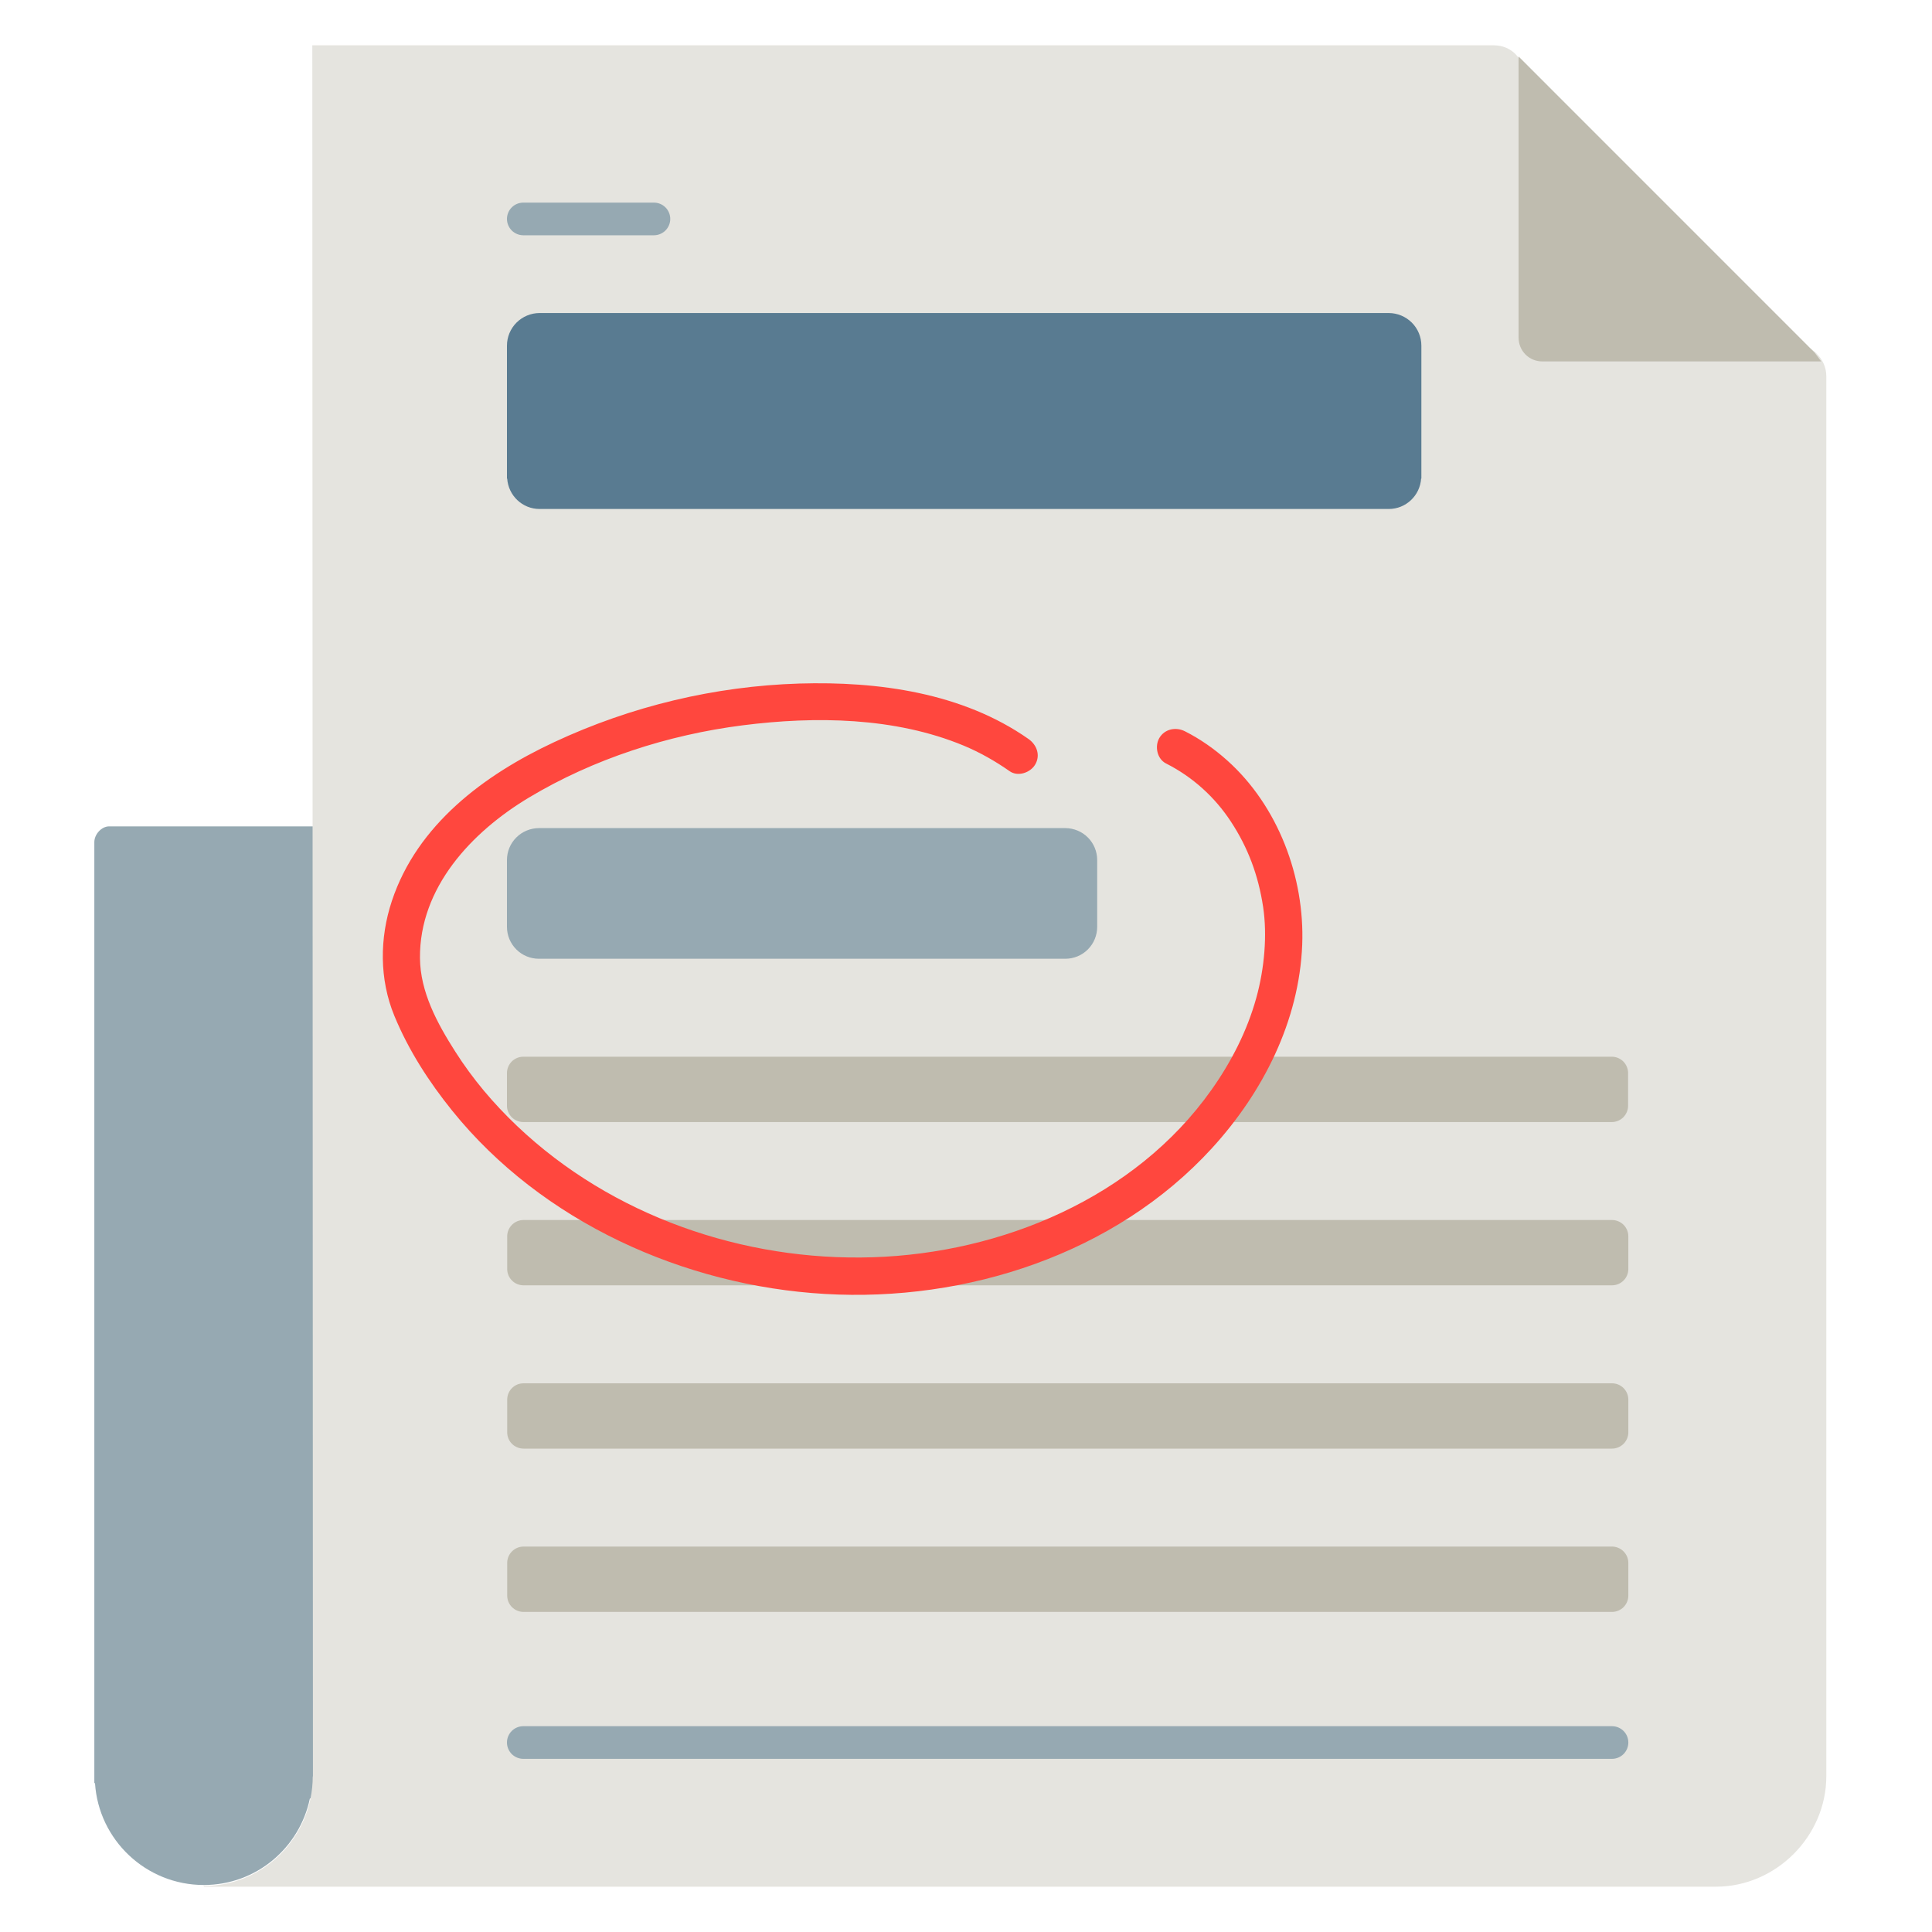 <?xml version="1.0" encoding="UTF-8"?> <svg xmlns="http://www.w3.org/2000/svg" width="40" height="40" viewBox="0 0 40 40" fill="none"> <path d="M17.422 17.109H2.26C2.1 17.109 1.953 17.275 1.953 17.435V36.918L1.967 36.918C2.042 38.095 3.024 39.027 4.22 39.027C5.306 39.027 6.203 38.258 6.416 37.235L17.422 38.02V17.109Z" fill="#96A9B2"></path> <path d="M37.103 7.109H36.997L33.125 3.763V5.579L33.123 7.109H32.692L31.562 3.29V1.597C31.562 1.224 31.299 0.938 30.925 0.938H6.466L6.479 36.781L6.475 36.779C6.474 38.023 5.469 39.047 4.219 39.047V39.062H35.526C36.77 39.062 37.812 38.018 37.812 36.773V7.787C37.812 7.413 37.477 7.109 37.103 7.109Z" fill="#E5E4DF"></path> <path d="M28.752 6.481H11.172C10.993 6.481 10.821 6.553 10.694 6.679C10.567 6.806 10.496 6.978 10.496 7.157V9.909H10.501C10.525 10.26 10.815 10.538 11.172 10.538H28.752C29.109 10.538 29.399 10.26 29.423 9.909H29.428V7.157C29.428 6.978 29.357 6.806 29.23 6.679C29.103 6.553 28.931 6.481 28.752 6.481Z" fill="#597B91"></path> <path d="M33.375 36.415H10.834C10.745 36.415 10.659 36.379 10.595 36.316C10.532 36.252 10.496 36.166 10.496 36.077C10.496 35.987 10.532 35.901 10.595 35.838C10.659 35.774 10.745 35.739 10.834 35.739H33.375C33.464 35.739 33.55 35.774 33.614 35.838C33.677 35.901 33.713 35.987 33.713 36.077C33.713 36.166 33.677 36.252 33.614 36.316C33.55 36.379 33.464 36.415 33.375 36.415ZM13.539 4.871H10.834C10.745 4.871 10.659 4.835 10.595 4.772C10.532 4.708 10.496 4.622 10.496 4.533C10.496 4.443 10.532 4.357 10.595 4.294C10.659 4.23 10.745 4.195 10.834 4.195H13.539C13.628 4.195 13.714 4.23 13.778 4.294C13.841 4.357 13.877 4.443 13.877 4.533C13.877 4.577 13.868 4.621 13.851 4.662C13.834 4.703 13.809 4.74 13.778 4.772C13.746 4.803 13.709 4.828 13.668 4.845C13.627 4.862 13.583 4.871 13.539 4.871ZM11.156 19.85H22.056C22.143 19.85 22.229 19.833 22.309 19.8C22.389 19.767 22.462 19.718 22.523 19.657C22.584 19.595 22.633 19.523 22.666 19.442C22.699 19.362 22.716 19.276 22.716 19.19V17.806C22.716 17.719 22.699 17.633 22.666 17.553C22.633 17.473 22.584 17.4 22.523 17.339C22.462 17.277 22.389 17.229 22.309 17.196C22.229 17.163 22.143 17.145 22.056 17.145H11.156C11.07 17.145 10.984 17.163 10.904 17.196C10.824 17.229 10.751 17.277 10.69 17.339C10.628 17.4 10.58 17.473 10.546 17.553C10.513 17.633 10.496 17.719 10.496 17.806V19.19C10.496 19.276 10.513 19.362 10.546 19.442C10.58 19.523 10.628 19.595 10.69 19.657C10.751 19.718 10.824 19.767 10.904 19.8C10.984 19.833 11.07 19.85 11.156 19.85Z" fill="#96A9B2"></path> <path d="M33.37 23.231H10.834C10.745 23.231 10.659 23.195 10.595 23.132C10.532 23.068 10.496 22.982 10.496 22.893V22.216C10.496 22.127 10.532 22.041 10.595 21.977C10.659 21.914 10.745 21.878 10.834 21.878H33.37C33.46 21.878 33.546 21.914 33.609 21.977C33.672 22.041 33.708 22.127 33.708 22.216V22.893C33.708 22.982 33.672 23.068 33.609 23.132C33.546 23.195 33.46 23.231 33.37 23.231ZM33.713 26.273V25.597C33.713 25.508 33.677 25.422 33.614 25.358C33.55 25.295 33.464 25.259 33.375 25.259H10.839C10.749 25.259 10.663 25.295 10.6 25.358C10.536 25.422 10.501 25.508 10.501 25.597V26.273C10.501 26.363 10.536 26.449 10.6 26.512C10.663 26.576 10.749 26.611 10.839 26.611H33.375C33.464 26.611 33.55 26.576 33.614 26.512C33.677 26.449 33.713 26.363 33.713 26.273ZM33.713 29.654V28.978C33.713 28.888 33.677 28.802 33.614 28.739C33.55 28.675 33.464 28.64 33.375 28.64H10.839C10.749 28.64 10.663 28.675 10.6 28.739C10.536 28.802 10.501 28.888 10.501 28.978V29.654C10.501 29.744 10.536 29.83 10.6 29.893C10.663 29.956 10.749 29.992 10.839 29.992H33.375C33.464 29.992 33.55 29.956 33.614 29.893C33.677 29.83 33.713 29.744 33.713 29.654ZM33.713 33.035V32.359C33.713 32.269 33.677 32.183 33.614 32.12C33.55 32.056 33.464 32.02 33.375 32.02H10.839C10.749 32.02 10.663 32.056 10.6 32.12C10.536 32.183 10.501 32.269 10.501 32.359V33.035C10.501 33.124 10.536 33.21 10.6 33.274C10.663 33.337 10.749 33.373 10.839 33.373H33.375C33.464 33.373 33.55 33.337 33.614 33.274C33.677 33.21 33.713 33.124 33.713 33.035ZM37.706 7.483H31.931C31.801 7.483 31.676 7.432 31.584 7.34C31.492 7.248 31.441 7.123 31.441 6.993V1.17L37.57 7.3L37.706 7.483Z" fill="#BFBCAF"></path> <path d="M25.092 23.772C26.147 22.618 26.899 21.141 26.961 19.558C27.015 18.159 26.46 16.684 25.407 15.743C25.142 15.506 24.849 15.3 24.532 15.14C24.346 15.046 24.113 15.091 24.003 15.279C23.903 15.45 23.955 15.713 24.142 15.807C24.697 16.088 25.151 16.503 25.483 17.008C25.84 17.551 26.052 18.123 26.151 18.773C26.24 19.36 26.179 20.052 26.01 20.661C25.819 21.348 25.493 21.984 25.081 22.566C23.497 24.803 20.734 25.944 18.075 26.03C15.395 26.117 12.666 25.175 10.706 23.313C10.213 22.844 9.786 22.339 9.425 21.771C9.05 21.183 8.701 20.537 8.695 19.835C8.683 18.377 9.761 17.227 10.949 16.514C12.284 15.713 13.834 15.213 15.376 15.017C16.881 14.825 18.528 14.847 19.949 15.436C20.286 15.576 20.606 15.758 20.904 15.967C21.075 16.087 21.334 15.998 21.433 15.828C21.546 15.635 21.465 15.42 21.294 15.3C19.929 14.342 18.182 14.103 16.55 14.152C14.796 14.206 13.064 14.622 11.474 15.365C10.023 16.042 8.638 17.075 8.114 18.651C7.857 19.423 7.853 20.274 8.164 21.03C8.458 21.744 8.881 22.399 9.365 22.999C11.223 25.3 14.161 26.621 17.082 26.79C20.006 26.96 23.086 25.966 25.092 23.772Z" fill="#FF473E"></path> </svg> 